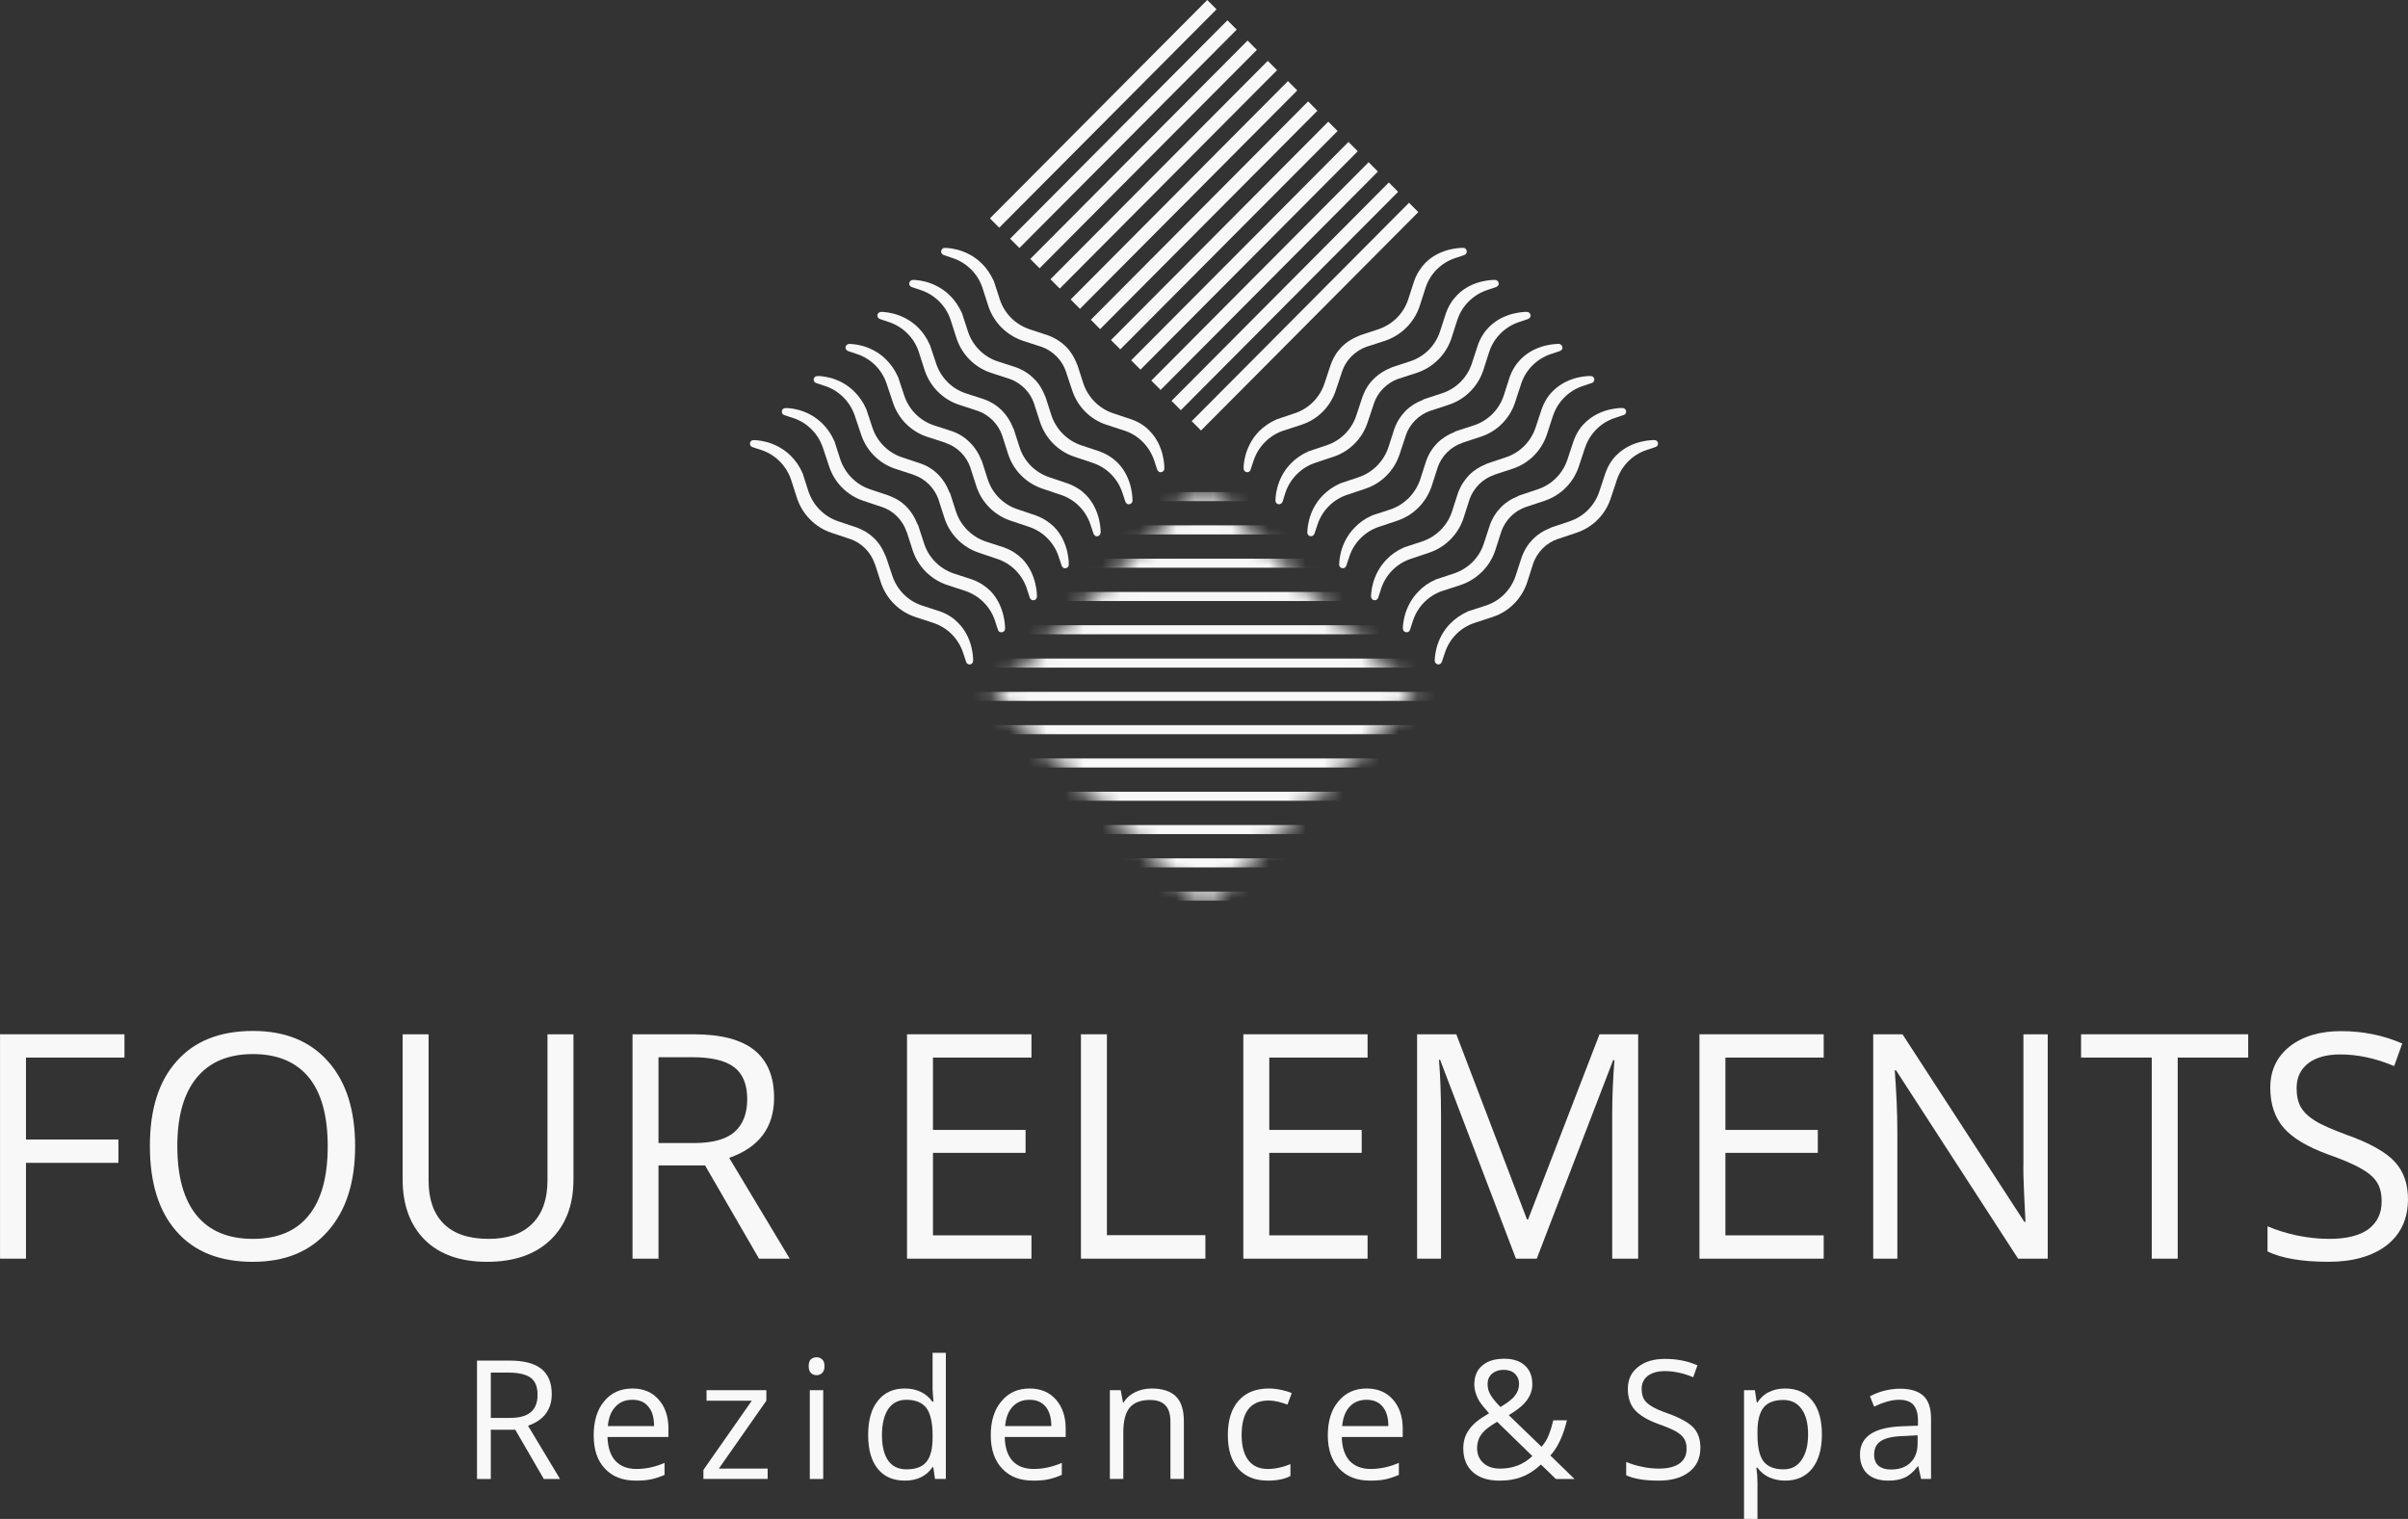 <svg width="130" height="82" viewBox="0 0 130 82" fill="none" xmlns="http://www.w3.org/2000/svg">
<rect x="0" y="0" width="130" height="82" fill="#333333" stroke="none"/>
<g clip-path="url(#clip0_369_644)">
<path d="M1.403 67.95H0.002V55.836H6.72V57.094H1.403V61.518H6.392V62.777H1.403V67.95Z" fill="#F8F8F8"/>
<path d="M19.172 61.878C19.172 63.825 18.686 65.343 17.712 66.452C16.738 67.57 15.386 68.12 13.647 68.12C11.868 68.12 10.497 67.58 9.533 66.482C8.569 65.393 8.092 63.855 8.092 61.868C8.092 59.891 8.569 58.363 9.543 57.284C10.507 56.196 11.878 55.656 13.657 55.656C15.396 55.656 16.748 56.206 17.722 57.314C18.695 58.413 19.172 59.941 19.172 61.878ZM9.573 61.878C9.573 63.516 9.92 64.764 10.616 65.613C11.312 66.462 12.325 66.881 13.647 66.881C14.979 66.881 15.992 66.462 16.668 65.613C17.354 64.774 17.692 63.526 17.692 61.878C17.692 60.25 17.354 59.012 16.678 58.173C15.992 57.334 14.989 56.905 13.657 56.905C12.325 56.905 11.312 57.334 10.616 58.183C9.92 59.032 9.573 60.26 9.573 61.878Z" fill="#F8F8F8"/>
<path d="M30.959 55.836V63.675C30.959 65.064 30.541 66.142 29.716 66.941C28.882 67.73 27.749 68.12 26.298 68.12C24.847 68.12 23.724 67.72 22.929 66.931C22.134 66.132 21.736 65.044 21.736 63.645V55.836H23.138V63.745C23.138 64.754 23.416 65.533 23.962 66.072C24.509 66.612 25.314 66.881 26.387 66.881C27.401 66.881 28.186 66.612 28.733 66.062C29.279 65.523 29.557 64.744 29.557 63.725V55.836H30.959Z" fill="#F8F8F8"/>
<path d="M35.55 62.916V67.95H34.148V55.836H37.448C38.929 55.836 40.022 56.126 40.727 56.695C41.433 57.264 41.791 58.123 41.791 59.261C41.791 60.859 40.976 61.948 39.366 62.507L42.635 67.95H40.976L38.064 62.916H35.55ZM35.55 61.708H37.468C38.462 61.708 39.187 61.508 39.644 61.119C40.101 60.719 40.34 60.13 40.34 59.341C40.34 58.542 40.101 57.963 39.634 57.614C39.167 57.254 38.412 57.074 37.368 57.074H35.55V61.708Z" fill="#F8F8F8"/>
<path d="M55.685 67.95H48.967V55.836H55.685V57.094H50.368V60.999H55.367V62.237H50.368V66.691H55.685V67.95Z" fill="#F8F8F8"/>
<path d="M58.357 67.95V55.836H59.759V66.681H65.075V67.95H58.357Z" fill="#F8F8F8"/>
<path d="M73.831 67.95H67.123V55.836H73.831V57.094H68.524V60.999H73.513V62.237H68.524V66.691H73.831V67.95Z" fill="#F8F8F8"/>
<path d="M81.841 67.95L77.746 57.214H77.686C77.756 58.063 77.796 59.082 77.796 60.25V67.95H76.504V55.836H78.621L82.437 65.832H82.496L86.352 55.836H88.439V67.95H87.038V60.15C87.038 59.251 87.078 58.283 87.157 57.234H87.088L82.963 67.95H81.841Z" fill="#F8F8F8"/>
<path d="M98.456 67.95H91.748V55.836H98.456V57.094H93.149V60.999H98.138V62.237H93.149V66.691H98.456V67.95Z" fill="#F8F8F8"/>
<path d="M110.55 67.95H108.95L102.361 57.783H102.292C102.381 58.982 102.431 60.07 102.431 61.069V67.95H101.129V55.836H102.709L109.288 65.962H109.348C109.338 65.813 109.318 65.333 109.278 64.524C109.238 63.715 109.228 63.136 109.238 62.787V55.836H110.55V67.95Z" fill="#F8F8F8"/>
<path d="M117.567 67.95H116.166V57.094H112.35V55.836H121.373V57.094H117.567V67.95Z" fill="#F8F8F8"/>
<path d="M129.999 64.734C129.999 65.802 129.611 66.631 128.846 67.231C128.071 67.82 127.027 68.119 125.705 68.119C124.284 68.119 123.181 67.93 122.416 67.56V66.202C122.903 66.412 123.45 66.581 124.026 66.701C124.612 66.821 125.189 66.881 125.755 66.881C126.689 66.881 127.395 66.701 127.872 66.352C128.339 65.992 128.577 65.503 128.577 64.864C128.577 64.444 128.498 64.105 128.329 63.835C128.16 63.565 127.882 63.316 127.484 63.096C127.097 62.866 126.491 62.607 125.696 62.327C124.573 61.918 123.768 61.438 123.291 60.889C122.814 60.34 122.565 59.621 122.565 58.722C122.565 57.793 122.913 57.054 123.609 56.495C124.314 55.946 125.238 55.666 126.381 55.666C127.584 55.666 128.687 55.896 129.691 56.335L129.253 57.553C128.259 57.134 127.286 56.924 126.351 56.924C125.606 56.924 125.03 57.084 124.612 57.404C124.195 57.733 123.986 58.173 123.986 58.742C123.986 59.161 124.066 59.511 124.215 59.77C124.374 60.04 124.632 60.29 124.99 60.51C125.358 60.739 125.924 60.979 126.669 61.258C127.941 61.708 128.806 62.197 129.283 62.717C129.76 63.226 129.999 63.905 129.999 64.734Z" fill="#F8F8F8"/>
<path d="M26.497 77.186V79.843H25.752V73.451H27.501C28.276 73.451 28.853 73.601 29.23 73.901C29.598 74.2 29.787 74.65 29.787 75.259C29.787 76.098 29.359 76.677 28.505 76.966L30.234 79.843H29.359L27.819 77.186H26.497ZM26.497 76.547H27.511C28.028 76.547 28.415 76.447 28.654 76.237C28.902 76.028 29.021 75.718 29.021 75.299C29.021 74.869 28.902 74.57 28.654 74.38C28.405 74.2 28.008 74.1 27.451 74.1H26.497V76.547Z" fill="#F8F8F8"/>
<path d="M34.327 79.932C33.621 79.932 33.064 79.723 32.657 79.283C32.249 78.854 32.051 78.255 32.051 77.486C32.051 76.717 32.24 76.097 32.617 75.648C32.995 75.189 33.502 74.959 34.148 74.959C34.744 74.959 35.211 75.159 35.559 75.558C35.907 75.948 36.086 76.477 36.086 77.116V77.576H32.796C32.816 78.145 32.955 78.564 33.223 78.864C33.492 79.153 33.869 79.303 34.356 79.303C34.873 79.303 35.38 79.193 35.877 78.974V79.623C35.628 79.733 35.38 79.812 35.151 79.862C34.923 79.912 34.654 79.932 34.327 79.932ZM34.138 75.568C33.75 75.568 33.442 75.698 33.223 75.948C32.985 76.197 32.856 76.547 32.816 76.986H35.31C35.31 76.527 35.211 76.177 35.002 75.938C34.804 75.688 34.515 75.568 34.138 75.568Z" fill="#F8F8F8"/>
<path d="M41.443 79.842H37.975V79.353L40.588 75.618H38.144V75.049H41.373V75.618L38.809 79.283H41.443V79.842Z" fill="#F8F8F8"/>
<path d="M44.443 79.843H43.718V75.049H44.443V79.843ZM43.658 73.751C43.658 73.581 43.698 73.461 43.778 73.381C43.857 73.311 43.966 73.272 44.086 73.272C44.205 73.272 44.304 73.311 44.384 73.391C44.473 73.461 44.513 73.591 44.513 73.751C44.513 73.911 44.473 74.04 44.384 74.12C44.304 74.2 44.205 74.24 44.086 74.24C43.966 74.24 43.857 74.2 43.778 74.12C43.698 74.04 43.658 73.911 43.658 73.751Z" fill="#F8F8F8"/>
<path d="M50.387 79.203H50.347C50.01 79.692 49.513 79.932 48.847 79.932C48.221 79.932 47.734 79.722 47.386 79.293C47.038 78.863 46.869 78.254 46.869 77.465C46.869 76.666 47.038 76.057 47.396 75.618C47.744 75.178 48.221 74.959 48.847 74.959C49.493 74.959 49.99 75.198 50.337 75.668H50.397L50.367 75.328L50.347 74.989V73.031H51.063V79.842H50.477L50.387 79.203ZM48.936 79.323C49.433 79.323 49.791 79.193 50.01 78.923C50.238 78.654 50.347 78.214 50.347 77.615V77.465C50.347 76.786 50.228 76.297 50.01 76.007C49.781 75.718 49.423 75.568 48.926 75.568C48.509 75.568 48.181 75.738 47.952 76.067C47.734 76.397 47.614 76.866 47.614 77.475C47.614 78.085 47.734 78.544 47.952 78.853C48.181 79.173 48.509 79.323 48.936 79.323Z" fill="#F8F8F8"/>
<path d="M55.774 79.932C55.068 79.932 54.512 79.723 54.104 79.283C53.697 78.854 53.488 78.255 53.488 77.486C53.488 76.717 53.677 76.097 54.065 75.648C54.442 75.189 54.949 74.959 55.585 74.959C56.181 74.959 56.658 75.159 57.006 75.558C57.354 75.948 57.533 76.477 57.533 77.116V77.576H54.244C54.254 78.145 54.393 78.564 54.661 78.864C54.929 79.153 55.307 79.303 55.804 79.303C56.311 79.303 56.818 79.193 57.324 78.974V79.623C57.066 79.733 56.827 79.812 56.599 79.862C56.37 79.912 56.092 79.932 55.774 79.932ZM55.575 75.568C55.198 75.568 54.889 75.698 54.661 75.948C54.432 76.197 54.303 76.547 54.263 76.986H56.758C56.758 76.527 56.648 76.177 56.45 75.938C56.241 75.688 55.953 75.568 55.575 75.568Z" fill="#F8F8F8"/>
<path d="M63.188 79.842V76.747C63.188 76.357 63.098 76.058 62.919 75.868C62.74 75.678 62.462 75.578 62.084 75.578C61.587 75.578 61.22 75.718 60.991 75.988C60.763 76.257 60.643 76.707 60.643 77.336V79.842H59.918V75.049H60.504L60.624 75.708H60.663C60.812 75.468 61.011 75.288 61.279 75.159C61.548 75.029 61.846 74.959 62.174 74.959C62.75 74.959 63.188 75.099 63.476 75.378C63.764 75.658 63.913 76.107 63.913 76.717V79.842H63.188Z" fill="#F8F8F8"/>
<path d="M68.454 79.932C67.768 79.932 67.231 79.723 66.854 79.293C66.476 78.864 66.287 78.264 66.287 77.476C66.287 76.677 66.476 76.058 66.864 75.618C67.251 75.179 67.798 74.959 68.503 74.959C68.732 74.959 68.96 74.989 69.189 75.039C69.418 75.089 69.606 75.149 69.736 75.209L69.507 75.828C69.348 75.768 69.179 75.718 68.99 75.668C68.801 75.628 68.632 75.608 68.483 75.608C67.519 75.608 67.032 76.227 67.032 77.476C67.032 78.055 67.152 78.514 67.39 78.824C67.629 79.143 67.977 79.303 68.444 79.303C68.841 79.303 69.249 79.213 69.666 79.043V79.683C69.348 79.852 68.941 79.932 68.454 79.932Z" fill="#F8F8F8"/>
<path d="M73.969 79.932C73.264 79.932 72.707 79.723 72.3 79.283C71.892 78.854 71.684 78.255 71.684 77.486C71.684 76.717 71.872 76.097 72.26 75.648C72.638 75.189 73.144 74.959 73.781 74.959C74.377 74.959 74.854 75.159 75.202 75.558C75.549 75.948 75.728 76.477 75.728 77.116V77.576H72.439C72.449 78.145 72.598 78.564 72.856 78.864C73.135 79.153 73.512 79.303 73.999 79.303C74.506 79.303 75.013 79.193 75.52 78.974V79.623C75.261 79.733 75.023 79.812 74.794 79.862C74.566 79.912 74.287 79.932 73.969 79.932ZM73.77 75.568C73.393 75.568 73.085 75.698 72.856 75.948C72.628 76.197 72.499 76.547 72.459 76.986H74.953C74.953 76.527 74.844 76.177 74.645 75.938C74.436 75.688 74.148 75.568 73.77 75.568Z" fill="#F8F8F8"/>
<path d="M80.31 74.72C80.31 74.929 80.359 75.119 80.469 75.299C80.568 75.479 80.747 75.698 81.005 75.958C81.373 75.738 81.641 75.539 81.781 75.349C81.93 75.169 82.009 74.949 82.009 74.71C82.009 74.49 81.93 74.3 81.781 74.16C81.632 74.021 81.433 73.951 81.184 73.951C80.926 73.951 80.717 74.021 80.548 74.16C80.389 74.3 80.31 74.49 80.31 74.72ZM80.986 79.284C81.681 79.284 82.268 79.054 82.725 78.605L80.827 76.757C80.499 76.947 80.27 77.117 80.141 77.246C80.012 77.376 79.902 77.516 79.843 77.666C79.783 77.816 79.743 77.985 79.743 78.175C79.743 78.515 79.863 78.784 80.081 78.984C80.31 79.184 80.608 79.284 80.986 79.284ZM78.998 78.185C78.998 77.806 79.097 77.476 79.306 77.186C79.505 76.887 79.863 76.597 80.389 76.298C80.141 76.018 79.972 75.808 79.882 75.668C79.793 75.529 79.724 75.379 79.674 75.219C79.624 75.069 79.594 74.909 79.594 74.74C79.594 74.3 79.733 73.961 80.022 73.721C80.31 73.471 80.707 73.352 81.214 73.352C81.681 73.352 82.049 73.471 82.317 73.711C82.596 73.961 82.725 74.3 82.725 74.73C82.725 75.049 82.625 75.329 82.427 75.599C82.238 75.858 81.91 76.128 81.453 76.397L83.222 78.105C83.381 77.925 83.52 77.716 83.609 77.476C83.709 77.226 83.788 76.967 83.858 76.677H84.593C84.394 77.506 84.096 78.145 83.699 78.575L85.001 79.843H83.997L83.192 79.064C82.854 79.374 82.506 79.603 82.148 79.733C81.8 79.873 81.403 79.933 80.966 79.933C80.34 79.933 79.863 79.783 79.515 79.473C79.167 79.164 78.998 78.734 78.998 78.185Z" fill="#F8F8F8"/>
<path d="M91.798 78.145C91.798 78.714 91.599 79.154 91.192 79.463C90.784 79.783 90.238 79.933 89.542 79.933C88.787 79.933 88.2 79.833 87.793 79.643V78.924C88.061 79.034 88.34 79.124 88.648 79.183C88.956 79.253 89.264 79.283 89.562 79.283C90.059 79.283 90.427 79.183 90.675 79.004C90.933 78.814 91.053 78.554 91.053 78.215C91.053 77.995 91.013 77.815 90.923 77.675C90.834 77.526 90.685 77.396 90.476 77.276C90.267 77.156 89.95 77.026 89.532 76.877C88.936 76.657 88.518 76.407 88.26 76.118C88.002 75.828 87.882 75.439 87.882 74.969C87.882 74.48 88.061 74.09 88.429 73.801C88.797 73.501 89.284 73.361 89.89 73.361C90.526 73.361 91.112 73.471 91.639 73.711L91.41 74.35C90.884 74.13 90.377 74.02 89.88 74.02C89.482 74.02 89.174 74.11 88.956 74.28C88.737 74.45 88.628 74.68 88.628 74.979C88.628 75.209 88.668 75.389 88.747 75.528C88.826 75.668 88.966 75.798 89.164 75.918C89.353 76.038 89.651 76.168 90.049 76.307C90.715 76.547 91.172 76.807 91.43 77.076C91.679 77.356 91.798 77.706 91.798 78.145Z" fill="#F8F8F8"/>
<path d="M96.37 79.932C96.062 79.932 95.784 79.872 95.526 79.763C95.267 79.643 95.049 79.473 94.88 79.233H94.82C94.86 79.513 94.88 79.772 94.88 80.022V81.999H94.154V75.049H94.741L94.84 75.708H94.88C95.059 75.438 95.277 75.249 95.526 75.139C95.774 75.019 96.052 74.959 96.37 74.959C97.007 74.959 97.493 75.179 97.841 75.618C98.189 76.047 98.358 76.657 98.358 77.446C98.358 78.235 98.179 78.844 97.831 79.283C97.484 79.713 96.996 79.932 96.37 79.932ZM96.271 75.578C95.784 75.578 95.426 75.718 95.208 75.988C94.999 76.257 94.88 76.687 94.88 77.286V77.446C94.88 78.115 94.989 78.604 95.208 78.894C95.436 79.183 95.794 79.323 96.291 79.323C96.698 79.323 97.026 79.163 97.255 78.824C97.493 78.484 97.613 78.025 97.613 77.436C97.613 76.837 97.493 76.377 97.255 76.058C97.026 75.738 96.698 75.578 96.271 75.578Z" fill="#F8F8F8"/>
<path d="M103.713 79.842L103.564 79.163H103.535C103.296 79.463 103.058 79.672 102.819 79.772C102.581 79.882 102.292 79.932 101.935 79.932C101.458 79.932 101.09 79.812 100.822 79.573C100.553 79.323 100.414 78.973 100.414 78.524C100.414 77.545 101.189 77.046 102.73 76.996L103.544 76.966V76.677C103.544 76.297 103.455 76.017 103.296 75.838C103.137 75.658 102.879 75.568 102.531 75.568C102.123 75.568 101.676 75.698 101.179 75.938L100.951 75.378C101.189 75.258 101.448 75.148 101.726 75.079C102.004 75.009 102.292 74.969 102.571 74.969C103.137 74.969 103.554 75.099 103.833 75.348C104.111 75.608 104.25 76.007 104.25 76.577V79.842H103.713ZM102.074 79.333C102.531 79.333 102.879 79.213 103.137 78.963C103.395 78.714 103.525 78.364 103.525 77.925V77.485L102.799 77.525C102.223 77.535 101.815 77.625 101.557 77.785C101.299 77.945 101.179 78.194 101.179 78.534C101.179 78.794 101.259 78.993 101.418 79.133C101.577 79.263 101.795 79.333 102.074 79.333Z" fill="#F8F8F8"/>
<path d="M77.656 35.872C77.745 35.872 77.815 35.802 77.845 35.722L78.004 35.243C78.252 34.474 78.849 33.874 79.614 33.625L80.588 33.305C81.472 33.016 82.158 32.317 82.446 31.438L82.764 30.449C82.764 30.449 82.774 30.449 82.764 30.439C82.983 29.81 83.48 29.301 84.115 29.091H84.126L85.109 28.761C85.984 28.472 86.67 27.783 86.958 26.904L87.286 25.915C87.534 25.156 88.13 24.547 88.886 24.297L89.363 24.138C89.452 24.118 89.512 24.038 89.512 23.948C89.512 23.838 89.422 23.758 89.323 23.758C89.313 23.758 88.121 23.718 87.276 24.567C87.027 24.807 86.819 25.126 86.67 25.546L86.342 26.534C86.093 27.293 85.497 27.893 84.742 28.142L83.758 28.472C83.758 28.472 83.748 28.482 83.738 28.482C83.708 28.492 83.688 28.512 83.658 28.522C83.35 28.642 83.042 28.821 82.764 29.101C82.516 29.351 82.297 29.67 82.148 30.09L81.83 31.068C81.581 31.837 80.985 32.437 80.23 32.686L79.246 33.006C79.236 33.006 79.236 33.016 79.226 33.016C78.838 33.195 78.55 33.415 78.312 33.645C77.427 34.534 77.457 35.662 77.457 35.682C77.467 35.782 77.547 35.862 77.656 35.872Z" fill="#F8F8F8"/>
<path d="M75.935 34.134C76.025 34.144 76.094 34.074 76.124 33.994L76.283 33.505C76.531 32.746 77.128 32.147 77.883 31.897L78.867 31.578C79.741 31.278 80.437 30.589 80.725 29.71L81.043 28.721C81.043 28.721 81.043 28.721 81.043 28.711C81.262 28.082 81.759 27.573 82.395 27.363C82.395 27.363 82.395 27.363 82.405 27.363L83.389 27.034C84.263 26.744 84.949 26.055 85.237 25.176L85.565 24.187C85.813 23.428 86.41 22.819 87.165 22.57L87.642 22.41C87.731 22.39 87.791 22.31 87.791 22.22C87.791 22.11 87.702 22.03 87.602 22.03C87.582 22.02 86.4 21.99 85.555 22.839C85.307 23.079 85.098 23.398 84.949 23.818L84.621 24.807C84.373 25.566 83.776 26.165 83.021 26.414L82.037 26.744C82.027 26.744 82.027 26.744 82.017 26.754C81.987 26.764 81.958 26.774 81.938 26.794C81.63 26.914 81.322 27.093 81.043 27.373C80.795 27.623 80.576 27.942 80.427 28.362L80.109 29.34C79.861 30.109 79.264 30.699 78.499 30.958L77.525 31.278C77.515 31.278 77.515 31.288 77.505 31.288C77.118 31.458 76.82 31.677 76.591 31.917C75.707 32.806 75.736 33.934 75.736 33.944C75.746 34.054 75.826 34.134 75.935 34.134Z" fill="#F8F8F8"/>
<path d="M74.216 32.406C74.306 32.406 74.376 32.346 74.405 32.266L74.564 31.776C74.813 31.017 75.409 30.418 76.164 30.169L77.148 29.839C78.023 29.549 78.718 28.86 79.007 27.982L79.325 26.993V26.983C79.543 26.354 80.04 25.844 80.676 25.635C80.676 25.635 80.676 25.625 80.686 25.625L81.66 25.305C82.544 25.015 83.23 24.326 83.518 23.438L83.836 22.459C84.085 21.7 84.691 21.091 85.446 20.841L85.923 20.681C86.013 20.661 86.072 20.581 86.072 20.491C86.072 20.382 85.983 20.302 85.883 20.302C85.864 20.292 84.681 20.262 83.836 21.111C83.588 21.35 83.379 21.67 83.23 22.089L82.902 23.078C82.654 23.837 82.057 24.436 81.302 24.686L80.318 25.015C80.308 25.015 80.308 25.015 80.298 25.025C80.269 25.035 80.239 25.045 80.209 25.065C79.911 25.185 79.593 25.365 79.315 25.645C79.076 25.894 78.857 26.214 78.708 26.623L78.39 27.612C78.142 28.371 77.546 28.97 76.78 29.23L75.806 29.549C75.797 29.549 75.787 29.559 75.787 29.559C75.399 29.729 75.101 29.949 74.872 30.189C73.988 31.077 74.018 32.206 74.018 32.216C74.028 32.326 74.107 32.406 74.216 32.406Z" fill="#F8F8F8"/>
<path d="M72.498 30.678C72.577 30.678 72.657 30.618 72.686 30.529L72.846 30.049C73.094 29.29 73.69 28.691 74.445 28.441L75.429 28.112C76.304 27.822 76.99 27.133 77.288 26.254L77.606 25.266V25.256C77.824 24.616 78.321 24.117 78.957 23.907C78.957 23.907 78.957 23.897 78.967 23.897L79.941 23.578C80.826 23.288 81.511 22.599 81.799 21.71L82.118 20.732C82.366 19.963 82.972 19.363 83.728 19.114L84.204 18.954C84.294 18.924 84.354 18.854 84.354 18.764C84.344 18.654 84.264 18.575 84.165 18.565C84.145 18.565 82.962 18.535 82.118 19.373C81.869 19.623 81.65 19.943 81.501 20.362L81.183 21.351C80.935 22.11 80.339 22.709 79.583 22.959L78.6 23.278C78.59 23.288 78.59 23.288 78.58 23.288C78.55 23.308 78.52 23.318 78.49 23.338C78.192 23.458 77.874 23.638 77.596 23.917C77.357 24.157 77.139 24.477 76.99 24.896L76.672 25.885C76.413 26.644 75.827 27.243 75.062 27.503L74.078 27.822L74.068 27.832C73.68 28.002 73.382 28.222 73.154 28.461C72.269 29.34 72.299 30.479 72.299 30.489C72.299 30.598 72.388 30.678 72.498 30.678Z" fill="#F8F8F8"/>
<path d="M70.769 28.95C70.859 28.95 70.938 28.89 70.968 28.8L71.127 28.321C71.375 27.562 71.972 26.962 72.727 26.713L73.711 26.383C74.585 26.094 75.271 25.405 75.559 24.526L75.887 23.537C75.887 23.527 75.887 23.527 75.887 23.527C76.096 22.888 76.603 22.389 77.229 22.169C77.239 22.169 77.239 22.169 77.249 22.169L78.222 21.849C79.097 21.56 79.793 20.861 80.081 19.982L80.399 18.993C80.647 18.234 81.254 17.635 82.009 17.385L82.486 17.226C82.565 17.196 82.635 17.126 82.635 17.036C82.625 16.926 82.545 16.846 82.446 16.836C82.426 16.836 81.234 16.806 80.399 17.645C80.15 17.895 79.932 18.214 79.783 18.634L79.465 19.612C79.216 20.381 78.62 20.98 77.855 21.23L76.881 21.55C76.871 21.56 76.871 21.56 76.861 21.56C76.831 21.58 76.801 21.59 76.772 21.61C76.473 21.72 76.155 21.909 75.877 22.189C75.639 22.429 75.42 22.748 75.271 23.168L74.953 24.156C74.695 24.915 74.098 25.514 73.343 25.764L72.359 26.094C72.359 26.094 72.349 26.094 72.339 26.104C71.962 26.273 71.663 26.493 71.425 26.733C70.55 27.612 70.58 28.74 70.58 28.76C70.58 28.86 70.67 28.95 70.769 28.95Z" fill="#F8F8F8"/>
<path d="M69.048 27.223C69.138 27.223 69.217 27.163 69.247 27.074L69.396 26.594C69.654 25.835 70.251 25.236 71.006 24.986L71.99 24.657C72.865 24.367 73.55 23.678 73.838 22.789L74.166 21.811C74.166 21.801 74.166 21.801 74.166 21.801C74.375 21.162 74.882 20.662 75.508 20.442C75.518 20.442 75.518 20.442 75.518 20.442L76.502 20.123C77.376 19.833 78.072 19.134 78.36 18.256L78.678 17.267C78.927 16.508 79.533 15.909 80.288 15.659L80.765 15.499C80.845 15.469 80.914 15.399 80.914 15.309C80.904 15.2 80.825 15.12 80.725 15.11C80.705 15.11 79.513 15.07 78.678 15.919C78.43 16.168 78.211 16.488 78.062 16.907L77.744 17.886C77.496 18.655 76.899 19.254 76.134 19.504L75.16 19.823C75.15 19.823 75.15 19.833 75.14 19.833C75.11 19.843 75.081 19.863 75.051 19.873C74.753 19.993 74.435 20.183 74.156 20.462C73.908 20.702 73.699 21.022 73.55 21.441L73.222 22.43C72.974 23.189 72.377 23.788 71.622 24.038L70.638 24.367C70.638 24.367 70.628 24.367 70.618 24.377C70.241 24.547 69.943 24.767 69.704 25.006C68.83 25.885 68.859 27.014 68.859 27.034C68.859 27.134 68.939 27.223 69.048 27.223Z" fill="#F8F8F8"/>
<path d="M67.33 25.495C67.419 25.495 67.499 25.435 67.519 25.345L67.678 24.866C67.926 24.107 68.532 23.498 69.288 23.248L70.272 22.928C71.146 22.639 71.832 21.95 72.12 21.061L72.448 20.082C72.448 20.072 72.448 20.072 72.448 20.072C72.657 19.433 73.163 18.934 73.79 18.714C73.799 18.714 73.799 18.714 73.799 18.714L74.783 18.394C75.658 18.095 76.353 17.406 76.642 16.527L76.96 15.538C77.208 14.779 77.805 14.18 78.57 13.93L79.047 13.771C79.126 13.741 79.196 13.661 79.186 13.581C79.186 13.471 79.106 13.381 78.997 13.381C78.987 13.381 77.794 13.341 76.95 14.19C76.711 14.44 76.493 14.759 76.344 15.179L76.026 16.157C75.777 16.926 75.181 17.516 74.416 17.775L73.442 18.095C73.432 18.095 73.422 18.105 73.422 18.105C73.392 18.115 73.362 18.135 73.332 18.145C73.034 18.265 72.716 18.444 72.438 18.724C72.19 18.974 71.981 19.293 71.832 19.713L71.504 20.701C71.255 21.46 70.659 22.059 69.904 22.309L68.92 22.639C68.91 22.639 68.91 22.639 68.9 22.649C68.522 22.819 68.224 23.038 67.986 23.268C67.111 24.157 67.131 25.285 67.141 25.305C67.141 25.405 67.221 25.485 67.33 25.495Z" fill="#F8F8F8"/>
<mask id="mask0_369_644" style="mask-type:luminance" maskUnits="userSpaceOnUse" x="53" y="26" width="24" height="24">
<path d="M53.615 37.62L65.004 26.176L76.393 37.62L65.004 49.065L53.615 37.62Z" fill="white"/>
</mask>
<g mask="url(#mask0_369_644)">
<path d="M78.572 37.35H51.44V37.839H78.572V37.35Z" fill="#F8F8F8"/>
<path d="M78.572 35.553H51.44V36.042H78.572V35.553Z" fill="#F8F8F8"/>
<path d="M78.572 33.754H51.44V34.243H78.572V33.754Z" fill="#F8F8F8"/>
<path d="M78.572 31.957H51.44V32.446H78.572V31.957Z" fill="#F8F8F8"/>
<path d="M78.572 30.16H51.44V30.649H78.572V30.16Z" fill="#F8F8F8"/>
<path d="M78.572 28.361H51.44V28.851H78.572V28.361Z" fill="#F8F8F8"/>
<path d="M78.572 26.564H51.44V27.054H78.572V26.564Z" fill="#F8F8F8"/>
<path d="M78.572 39.148H51.44V39.638H78.572V39.148Z" fill="#F8F8F8"/>
<path d="M78.572 40.945H51.44V41.434H78.572V40.945Z" fill="#F8F8F8"/>
<path d="M78.572 42.742H51.44V43.231H78.572V42.742Z" fill="#F8F8F8"/>
<path d="M78.572 44.541H51.44V45.03H78.572V44.541Z" fill="#F8F8F8"/>
<path d="M78.572 46.338H51.44V46.827H78.572V46.338Z" fill="#F8F8F8"/>
<path d="M78.572 48.135H51.44V48.624H78.572V48.135Z" fill="#F8F8F8"/>
</g>
<path d="M65.175 -0L53.443 11.789L53.945 12.293L65.677 0.504L65.175 -0Z" fill="#F8F8F8"/>
<path d="M66.265 1.095L54.533 12.885L55.035 13.389L66.767 1.6L66.265 1.095Z" fill="#F8F8F8"/>
<path d="M67.353 2.189L55.621 13.979L56.123 14.483L67.855 2.693L67.353 2.189Z" fill="#F8F8F8"/>
<path d="M68.443 3.285L56.711 15.074L57.213 15.579L68.945 3.789L68.443 3.285Z" fill="#F8F8F8"/>
<path d="M69.533 4.378L57.801 16.168L58.303 16.672L70.035 4.883L69.533 4.378Z" fill="#F8F8F8"/>
<path d="M70.621 5.474L58.889 17.264L59.391 17.768L71.123 5.979L70.621 5.474Z" fill="#F8F8F8"/>
<path d="M71.71 6.568L59.978 18.357L60.48 18.862L72.213 7.072L71.71 6.568Z" fill="#F8F8F8"/>
<path d="M72.8 7.662L61.068 19.451L61.57 19.956L73.302 8.166L72.8 7.662Z" fill="#F8F8F8"/>
<path d="M73.888 8.757L62.156 20.547L62.658 21.051L74.39 9.262L73.888 8.757Z" fill="#F8F8F8"/>
<path d="M74.978 9.851L63.246 21.641L63.748 22.145L75.48 10.356L74.978 9.851Z" fill="#F8F8F8"/>
<path d="M76.068 10.947L64.336 22.736L64.838 23.241L76.57 11.451L76.068 10.947Z" fill="#F8F8F8"/>
<path d="M40.488 23.95C40.488 24.04 40.548 24.119 40.627 24.139L41.114 24.299C41.87 24.549 42.466 25.158 42.714 25.917L43.032 26.906C43.331 27.785 44.016 28.474 44.891 28.763L45.875 29.093C45.875 29.093 45.875 29.093 45.885 29.093C46.511 29.302 47.017 29.812 47.226 30.441C47.226 30.451 47.236 30.451 47.236 30.451L47.554 31.44C47.842 32.318 48.528 33.017 49.413 33.307L50.386 33.627C51.142 33.876 51.748 34.475 51.996 35.245L52.155 35.724C52.175 35.804 52.255 35.874 52.344 35.874C52.453 35.864 52.533 35.784 52.533 35.684C52.543 35.664 52.573 34.465 51.728 33.627C51.489 33.377 51.172 33.157 50.754 33.008L49.77 32.688C49.015 32.438 48.419 31.839 48.17 31.07L47.842 30.091C47.842 30.081 47.842 30.071 47.832 30.071C47.822 30.041 47.812 30.012 47.793 29.982C47.673 29.682 47.495 29.362 47.216 29.083C46.968 28.833 46.65 28.623 46.242 28.474L45.258 28.144C44.503 27.894 43.907 27.295 43.648 26.536L43.331 25.547C43.331 25.547 43.321 25.538 43.321 25.527C43.152 25.148 42.933 24.848 42.694 24.609C41.81 23.73 40.687 23.76 40.677 23.76C40.568 23.76 40.488 23.84 40.488 23.95Z" fill="#F8F8F8"/>
<path d="M42.207 22.222C42.207 22.312 42.267 22.392 42.346 22.412L42.833 22.571C43.588 22.821 44.185 23.43 44.433 24.189L44.761 25.178C45.049 26.057 45.735 26.746 46.609 27.035L47.593 27.365H47.603C48.239 27.575 48.736 28.084 48.945 28.713C48.945 28.723 48.955 28.723 48.955 28.723L49.273 29.712C49.561 30.591 50.247 31.28 51.131 31.579L52.105 31.899C52.86 32.149 53.467 32.748 53.715 33.507L53.874 33.996C53.894 34.076 53.974 34.146 54.063 34.136C54.172 34.136 54.252 34.056 54.262 33.946C54.262 33.936 54.291 32.738 53.457 31.889C53.208 31.649 52.89 31.43 52.473 31.28L51.489 30.96C50.734 30.701 50.137 30.111 49.889 29.342L49.571 28.364C49.561 28.354 49.561 28.344 49.561 28.344C49.541 28.314 49.531 28.284 49.511 28.254C49.392 27.954 49.213 27.635 48.935 27.355C48.697 27.105 48.368 26.896 47.961 26.746L46.977 26.416C46.222 26.167 45.626 25.567 45.367 24.808L45.049 23.82C45.049 23.81 45.039 23.81 45.039 23.8C44.87 23.42 44.652 23.121 44.413 22.881C43.529 21.992 42.406 22.022 42.396 22.032C42.286 22.032 42.207 22.112 42.207 22.222Z" fill="#F8F8F8"/>
<path d="M43.928 20.493C43.928 20.583 43.987 20.663 44.077 20.683L44.554 20.843C45.309 21.093 45.905 21.702 46.154 22.461L46.482 23.439C46.77 24.328 47.456 25.017 48.33 25.307L49.314 25.627L49.324 25.637C49.96 25.846 50.457 26.355 50.675 26.985V26.995L50.994 27.983C51.282 28.862 51.977 29.551 52.852 29.841L53.826 30.17C54.591 30.42 55.187 31.019 55.436 31.778L55.595 32.268C55.625 32.347 55.694 32.407 55.784 32.407C55.893 32.407 55.972 32.328 55.982 32.218C55.982 32.208 56.012 31.009 55.177 30.16C54.929 29.921 54.611 29.701 54.194 29.551L53.21 29.232C52.454 28.972 51.858 28.373 51.61 27.614L51.292 26.625C51.282 26.625 51.282 26.615 51.282 26.615C51.262 26.575 51.252 26.555 51.232 26.525C51.123 26.226 50.934 25.906 50.656 25.627C50.417 25.377 50.099 25.157 49.682 25.017L48.698 24.688C47.943 24.438 47.346 23.839 47.098 23.08L46.77 22.091C46.77 22.081 46.76 22.081 46.76 22.071C46.591 21.692 46.372 21.392 46.134 21.152C45.259 20.264 44.127 20.294 44.117 20.304C44.017 20.304 43.928 20.384 43.928 20.493Z" fill="#F8F8F8"/>
<path d="M45.647 18.766C45.647 18.856 45.706 18.926 45.796 18.956L46.273 19.116C47.028 19.366 47.624 19.965 47.873 20.734L48.2 21.712C48.489 22.601 49.174 23.29 50.049 23.58L51.033 23.899C51.043 23.899 51.043 23.909 51.043 23.909C51.679 24.119 52.176 24.618 52.394 25.258V25.267L52.712 26.256C53.001 27.135 53.696 27.824 54.571 28.114L55.554 28.443C56.31 28.693 56.906 29.292 57.154 30.051L57.313 30.53C57.343 30.62 57.413 30.68 57.502 30.68C57.612 30.68 57.691 30.6 57.701 30.491C57.701 30.48 57.741 29.282 56.896 28.433C56.648 28.194 56.33 27.974 55.912 27.824L54.938 27.494C54.173 27.245 53.577 26.646 53.328 25.887L53.01 24.898C53.01 24.898 53.001 24.888 53.001 24.878C52.991 24.848 52.971 24.828 52.961 24.798C52.842 24.489 52.653 24.179 52.374 23.899C52.136 23.65 51.818 23.43 51.401 23.28L50.417 22.961C49.661 22.711 49.065 22.112 48.817 21.353L48.489 20.364C48.489 20.354 48.489 20.354 48.479 20.344C48.31 19.965 48.091 19.665 47.853 19.425C46.978 18.537 45.855 18.567 45.835 18.567C45.736 18.576 45.647 18.656 45.647 18.766Z" fill="#F8F8F8"/>
<path d="M47.365 17.038C47.365 17.128 47.425 17.198 47.514 17.227L47.991 17.387C48.747 17.637 49.353 18.236 49.601 18.995L49.919 19.984C50.208 20.863 50.893 21.562 51.778 21.851L52.752 22.171C52.761 22.171 52.761 22.171 52.761 22.171C53.398 22.391 53.894 22.89 54.113 23.529C54.113 23.529 54.113 23.529 54.113 23.539L54.431 24.528C54.719 25.407 55.415 26.096 56.289 26.385L57.273 26.715C58.029 26.964 58.625 27.564 58.873 28.323L59.032 28.802C59.062 28.892 59.142 28.952 59.221 28.952C59.33 28.952 59.41 28.862 59.42 28.762C59.42 28.742 59.46 27.554 58.615 26.705C58.367 26.455 58.048 26.245 57.631 26.096L56.657 25.766C55.892 25.516 55.296 24.917 55.047 24.158L54.729 23.169C54.729 23.16 54.719 23.16 54.719 23.149C54.709 23.12 54.689 23.09 54.679 23.07C54.56 22.76 54.371 22.451 54.103 22.171C53.855 21.921 53.537 21.701 53.119 21.552L52.135 21.232C51.38 20.983 50.784 20.383 50.535 19.614L50.208 18.636C50.208 18.626 50.208 18.626 50.197 18.616C50.029 18.226 49.81 17.927 49.581 17.697C48.697 16.808 47.574 16.838 47.554 16.838C47.455 16.848 47.365 16.928 47.365 17.038Z" fill="#F8F8F8"/>
<path d="M49.084 15.311C49.084 15.401 49.144 15.471 49.233 15.501L49.71 15.661C50.465 15.91 51.072 16.51 51.32 17.269L51.638 18.257C51.926 19.136 52.612 19.835 53.496 20.125L54.47 20.444C54.48 20.444 54.48 20.444 54.48 20.444C55.116 20.664 55.623 21.163 55.832 21.802C55.832 21.802 55.832 21.802 55.832 21.812L56.15 22.791C56.448 23.68 57.134 24.369 58.008 24.659L58.992 24.988C59.747 25.238 60.344 25.837 60.592 26.596L60.751 27.075C60.781 27.165 60.86 27.225 60.94 27.225C61.049 27.225 61.139 27.135 61.139 27.035C61.139 27.015 61.178 25.827 60.334 24.978C60.085 24.729 59.767 24.519 59.36 24.369L58.376 24.04C57.621 23.79 57.024 23.191 56.766 22.432L56.448 21.443C56.448 21.433 56.438 21.433 56.438 21.423C56.428 21.393 56.408 21.363 56.398 21.333C56.279 21.034 56.1 20.714 55.822 20.444C55.573 20.195 55.255 19.975 54.838 19.825L53.854 19.506C53.099 19.256 52.503 18.657 52.254 17.888L51.936 16.909C51.926 16.899 51.926 16.889 51.926 16.889C51.747 16.5 51.529 16.2 51.3 15.97C50.416 15.082 49.293 15.111 49.273 15.111C49.173 15.121 49.094 15.201 49.084 15.311Z" fill="#F8F8F8"/>
<path d="M50.805 13.583C50.805 13.663 50.874 13.742 50.954 13.772L51.431 13.932C52.186 14.182 52.792 14.781 53.041 15.54L53.359 16.529C53.647 17.407 54.343 18.097 55.217 18.396L56.201 18.716C56.201 18.716 56.201 18.716 56.211 18.716C56.837 18.936 57.344 19.435 57.553 20.074C57.553 20.074 57.553 20.074 57.553 20.084L57.88 21.063C58.169 21.951 58.854 22.64 59.729 22.93L60.713 23.25C61.468 23.499 62.064 24.108 62.313 24.867L62.472 25.347C62.502 25.437 62.581 25.497 62.67 25.497C62.77 25.487 62.859 25.407 62.859 25.307C62.859 25.287 62.899 24.099 62.054 23.25C61.816 23 61.488 22.78 61.08 22.64L60.097 22.311C59.341 22.061 58.745 21.462 58.487 20.703L58.169 19.714C58.169 19.704 58.159 19.704 58.159 19.695C58.149 19.665 58.129 19.634 58.119 19.605C58 19.305 57.821 18.985 57.543 18.706C57.294 18.466 56.976 18.246 56.559 18.097L55.585 17.777C54.82 17.517 54.223 16.928 53.975 16.159L53.657 15.181C53.647 15.171 53.647 15.161 53.647 15.161C53.468 14.771 53.249 14.472 53.021 14.242C52.136 13.353 51.013 13.383 50.993 13.383C50.894 13.383 50.815 13.473 50.805 13.583Z" fill="#F8F8F8"/>
</g>
<defs>
<clipPath id="clip0_369_644">
<rect width="130" height="82" fill="white"/>
</clipPath>
</defs>
</svg>

